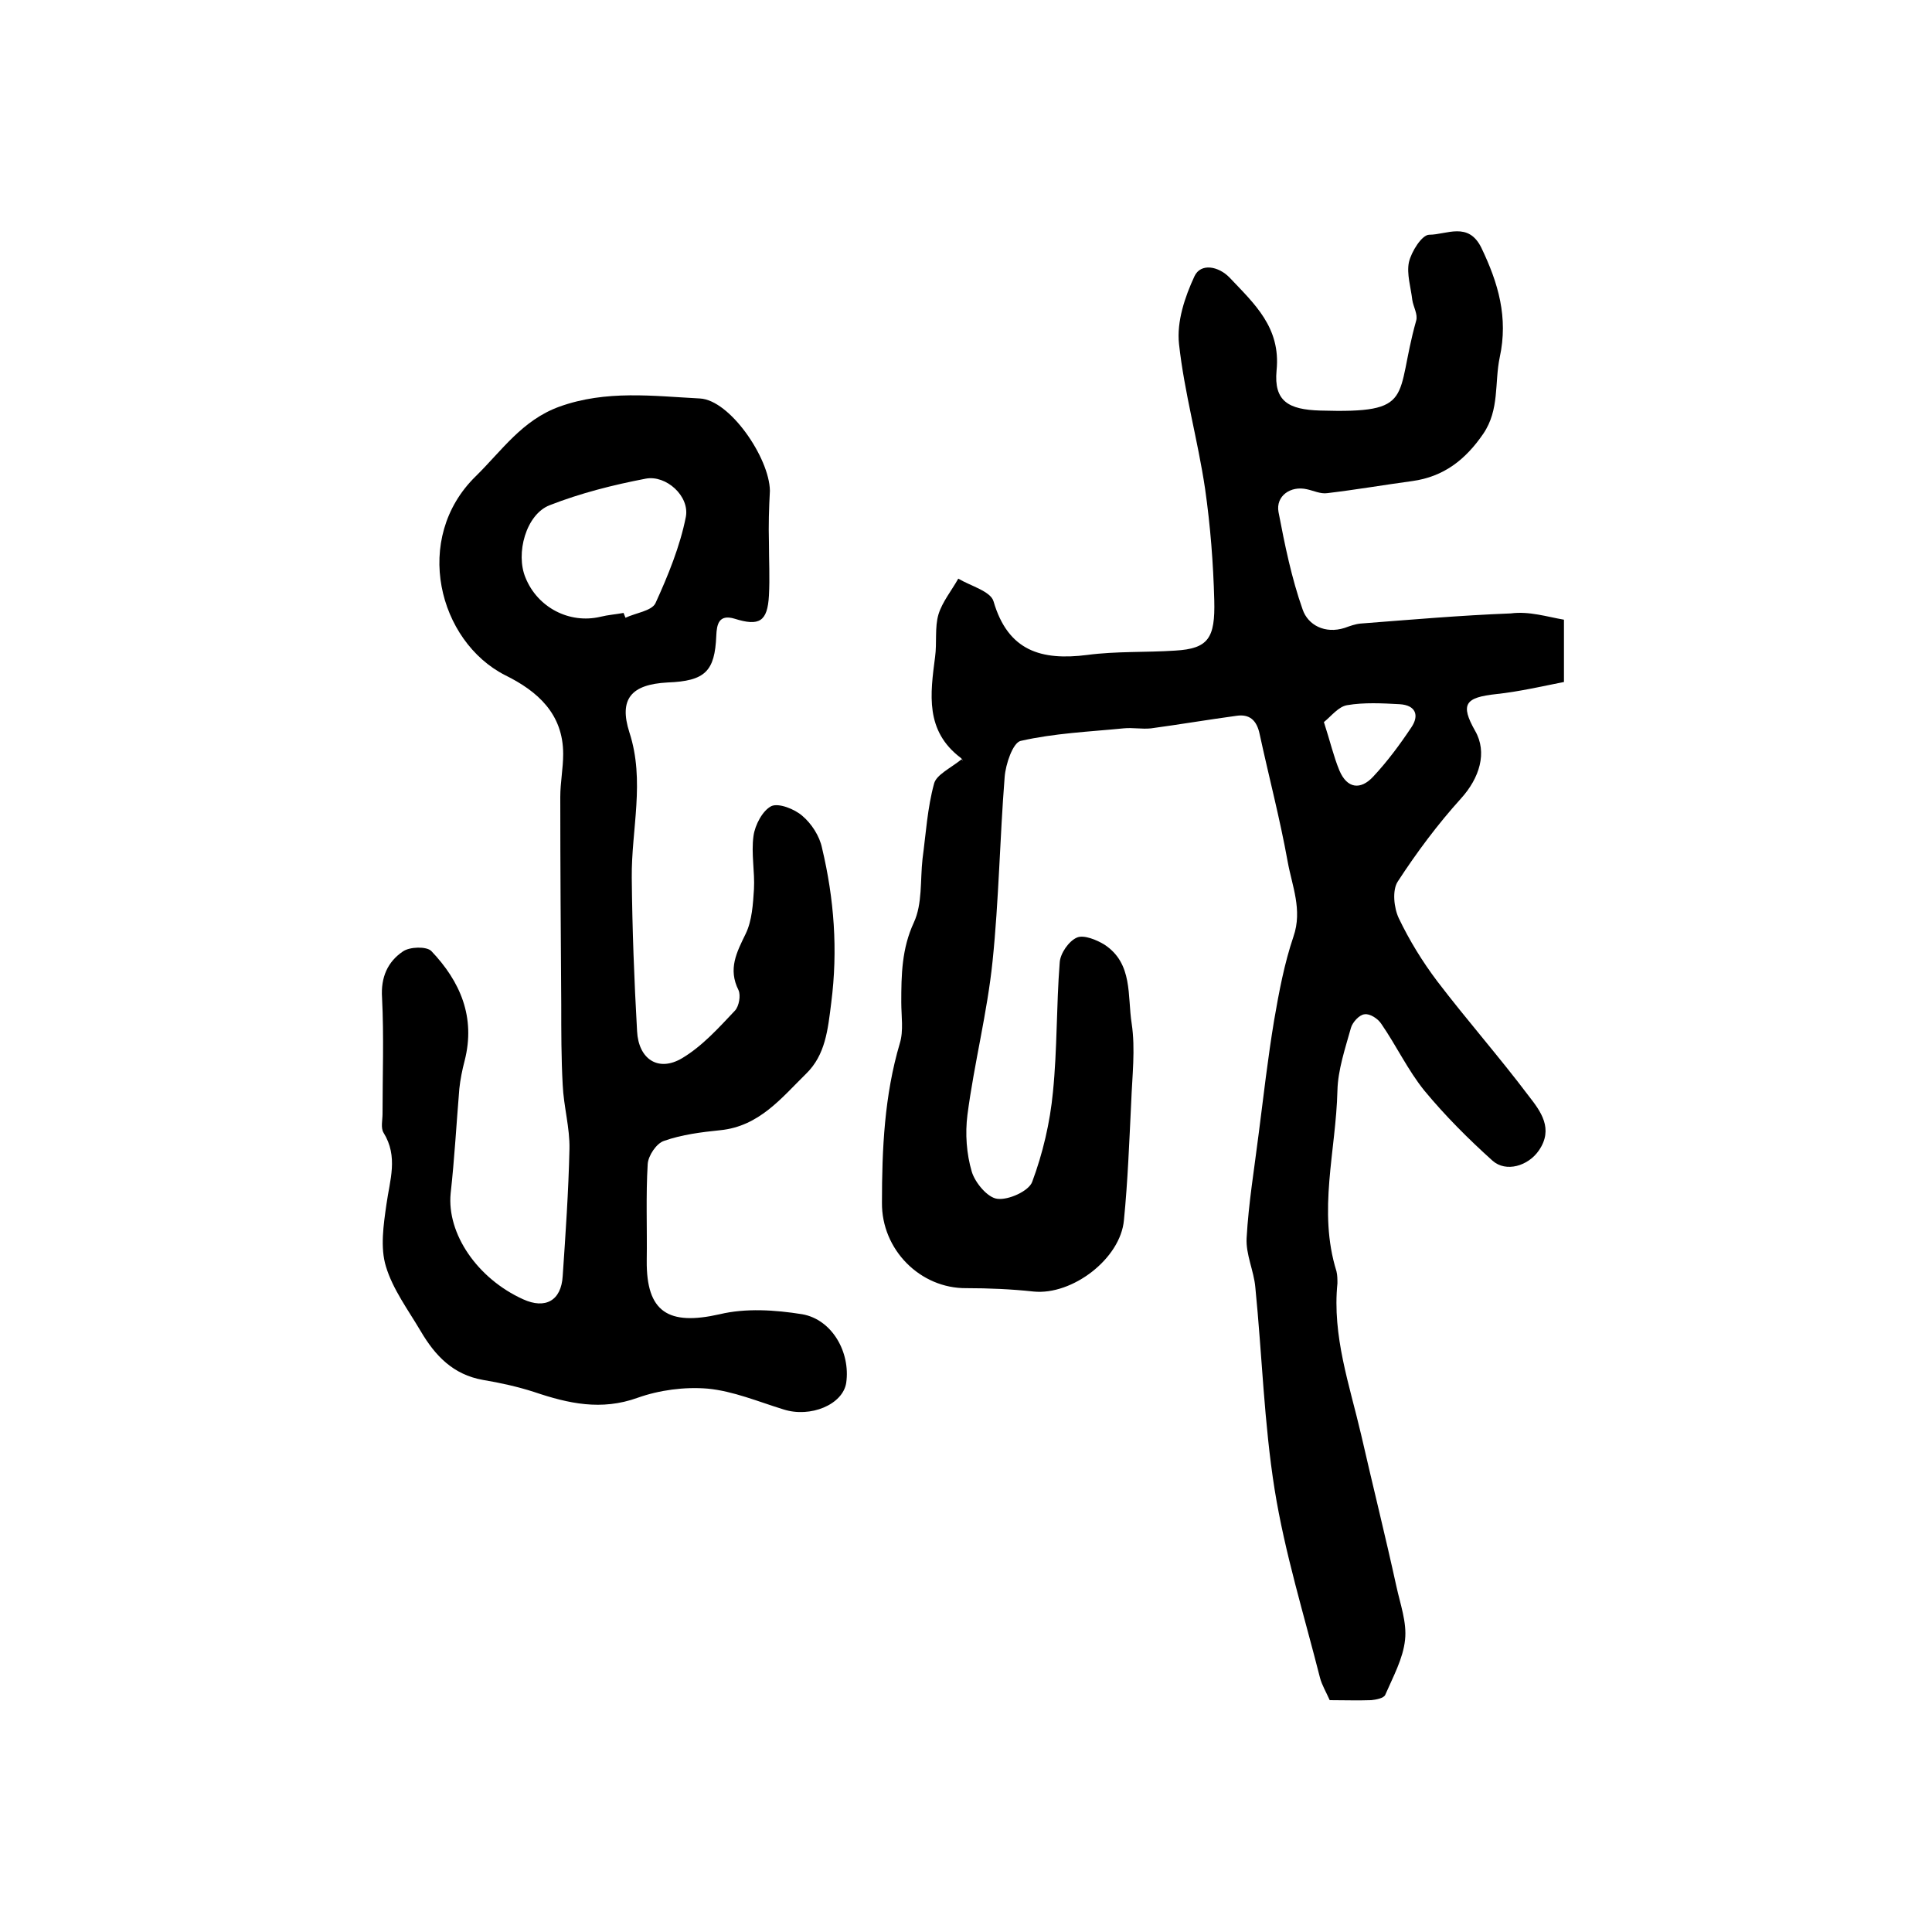 <?xml version="1.0" encoding="utf-8"?>
<!-- Generator: Adobe Illustrator 22.0.0, SVG Export Plug-In . SVG Version: 6.00 Build 0)  -->
<svg version="1.1" id="图层_1" xmlns="http://www.w3.org/2000/svg" xmlns:xlink="http://www.w3.org/1999/xlink" x="0px" y="0px"
	 viewBox="0 0 400 400" style="enable-background:new 0 0 400 400;" xml:space="preserve">
<style type="text/css">
	.st0{fill:#FFFFFF;}
</style>
<g>
	
	<path d="M323.8,128.3c0,4.7,0,8.3,0,12.9c-4.6,0.9-9.3,2-14,2.5c-6.5,0.7-7.5,2.1-4.4,7.6c2.6,4.5,0.9,9.8-2.9,14
		c-4.8,5.3-9.2,11.2-13.1,17.2c-1.2,1.8-0.8,5.5,0.2,7.6c2.2,4.6,4.9,9,8,13.1c6.1,8,12.8,15.6,18.9,23.7c2.5,3.2,5.2,6.8,2.1,11.3
		c-2.2,3.2-6.8,4.6-9.6,2.1c-5-4.5-9.8-9.3-14.1-14.5c-3.4-4.2-5.8-9.3-8.9-13.8c-0.7-1.1-2.4-2.2-3.5-2c-1.1,0.1-2.5,1.7-2.8,2.8
		c-1.2,4.3-2.7,8.7-2.8,13c-0.3,12.5-4.1,24.9-0.2,37.4c0.2,0.8,0.2,1.7,0.2,2.5c-1.1,10.9,2.5,21,4.9,31.3
		c2.4,10.5,5,20.9,7.3,31.4c0.8,3.7,2.2,7.5,1.8,11.1c-0.4,3.9-2.5,7.7-4.1,11.4c-0.3,0.7-1.9,1-2.9,1.1c-2.8,0.1-5.7,0-8.6,0
		c-0.7-1.6-1.6-3.1-2-4.6c-3.3-13-7.3-25.9-9.4-39c-2.2-13.8-2.6-27.9-4-41.9c-0.3-3.4-2-6.8-1.8-10.2c0.4-7.2,1.6-14.4,2.5-21.6
		c1-7.8,1.9-15.7,3.2-23.5c1-5.8,2.1-11.7,4-17.3c1.9-5.5-0.3-10.5-1.2-15.5c-1.6-8.9-3.9-17.6-5.8-26.4c-0.6-2.9-2.1-4.2-4.8-3.8
		c-5.9,0.8-11.8,1.8-17.7,2.6c-1.9,0.2-3.8-0.2-5.7,0c-7.1,0.7-14.3,1-21.3,2.6c-1.6,0.4-3.1,4.8-3.3,7.5c-1,12.7-1.2,25.5-2.5,38.1
		c-1.1,10.7-3.8,21.1-5.2,31.8c-0.5,3.9-0.2,8.1,0.9,11.8c0.7,2.3,3.3,5.4,5.3,5.6c2.3,0.3,6.5-1.6,7.2-3.5
		c2.2-5.9,3.7-12.3,4.3-18.6c0.9-8.9,0.7-17.9,1.4-26.8c0.1-1.9,1.9-4.5,3.6-5.2c1.4-0.6,4.1,0.5,5.7,1.5c5.9,3.9,4.7,10.6,5.6,16.3
		c0.8,5.3,0.1,10.9-0.1,16.4c-0.4,8.1-0.7,16.2-1.5,24.3c-0.7,8-10.7,15.6-18.7,14.8c-4.6-0.5-9.3-0.7-13.9-0.7
		c-9.6,0.1-17.6-8-17.5-17.7c0-11.1,0.5-22.2,3.7-33c0.8-2.6,0.3-5.6,0.3-8.5c0-5.7,0.1-11.1,2.6-16.5c1.8-3.9,1.3-8.7,1.8-13.2
		c0.7-5.2,1-10.5,2.4-15.6c0.5-1.8,3.3-3.1,5.7-5c0.4,0.7,0.2,0-0.2-0.3c-7.4-5.6-6.3-13.2-5.3-20.9c0.4-2.9-0.1-6.1,0.7-8.8
		c0.8-2.6,2.7-4.9,4.1-7.4c2.5,1.5,6.7,2.6,7.3,4.7c3,10.3,9.9,12.3,19.4,11.1c6-0.8,12.2-0.5,18.2-0.9c6.9-0.4,8.3-2.6,8.1-10.4
		c-0.2-7.7-0.8-15.4-1.9-23.1c-1.5-10.1-4.3-19.9-5.4-30c-0.5-4.6,1.2-9.7,3.2-14c1.3-2.8,5-2.1,7.3,0.3c5.1,5.4,10.6,10.3,9.7,19.2
		c-0.6,6.4,2.5,8.1,9,8.3c20,0.6,15.4-2.6,19.9-18.6c0.4-1.3-0.6-2.9-0.8-4.3c-0.3-2.6-1.2-5.4-0.7-7.8c0.5-2.2,2.7-5.7,4.2-5.7
		c3.6,0,8.1-2.8,10.8,2.7c3.5,7.3,5.6,14.4,3.8,22.7c-1.1,5.2,0,10.8-3.4,15.8c-3.7,5.4-8.2,8.9-14.7,9.8
		c-5.9,0.8-11.7,1.8-17.6,2.5c-1.4,0.2-2.8-0.5-4.2-0.8c-3.4-0.8-6.5,1.4-5.9,4.7c1.3,6.8,2.7,13.7,5,20.2c1.1,3.2,4.6,5.1,8.7,3.8
		c1.1-0.4,2.2-0.8,3.3-0.9c10.4-0.8,20.7-1.7,31.1-2.1C316.6,126.5,320.3,127.7,323.8,128.3z M274.1,149.5c1.3,4,2,7.1,3.2,10
		c1.6,3.8,4.4,4.1,7,1.3c2.9-3.1,5.5-6.6,7.9-10.2c1.7-2.5,0.9-4.6-2.4-4.8c-3.6-0.2-7.4-0.4-10.9,0.2
		C277.1,146.3,275.6,148.3,274.1,149.5z"/>
	<path d="M159.2,112.3c0,3.7,0.2,7.3,0,11c-0.3,5.4-2,6.4-7.1,4.8c-3.3-1-3.7,1.2-3.8,3.5c-0.3,7.4-2.3,9.4-10.1,9.7
		c-7.5,0.4-10.1,3.4-7.9,10.3c3.3,10.1,0.4,20.1,0.5,30.1c0.1,10.6,0.5,21.2,1.1,31.8c0.3,5.8,4.4,8.5,9.3,5.6
		c4.2-2.5,7.6-6.3,11-9.9c0.8-0.9,1.2-3.1,0.7-4.2c-2.2-4.4-0.4-7.8,1.5-11.7c1.3-2.7,1.5-6.1,1.7-9.2c0.2-3.6-0.6-7.4-0.1-11
		c0.3-2.3,1.9-5.3,3.7-6.2c1.5-0.7,4.8,0.6,6.4,2c1.9,1.6,3.6,4.2,4.1,6.7c2.5,10.5,3.3,21.1,1.9,32c-0.7,5.6-1.2,10.8-5.2,14.7
		c-5.1,5-9.7,10.9-17.8,11.7c-3.9,0.4-7.9,0.9-11.6,2.2c-1.6,0.5-3.3,3.1-3.4,4.8c-0.4,6.6-0.1,13.3-0.2,20
		c-0.1,10.7,4.5,13.5,15.1,11.1c5.4-1.3,11.5-0.9,17.1,0c6.2,1.1,10,7.9,9.1,14.2c-0.7,4.5-7.4,7.3-13,5.5
		c-5.2-1.6-10.4-3.8-15.7-4.3c-4.8-0.4-10,0.3-14.5,1.9c-7.5,2.7-14.3,1.2-21.4-1.2c-3.4-1.1-7-1.9-10.6-2.5
		c-6.2-1.1-9.9-5-12.9-10.1c-2.6-4.4-5.8-8.7-7.2-13.4c-1.2-3.9-0.5-8.6,0.1-12.8c0.7-5.1,2.5-9.9-0.6-14.9c-0.6-1-0.2-2.6-0.2-3.9
		c0-8,0.3-16-0.1-24c-0.3-4.3,1.2-7.5,4.3-9.6c1.4-1,4.9-1.1,5.9-0.1c6,6.3,9.2,13.7,6.9,22.7c-0.5,1.9-0.9,3.9-1.1,5.8
		c-0.6,7.2-1,14.5-1.8,21.7c-0.8,8.3,5.5,17.6,15,21.9c4.6,2.1,7.9,0.3,8.2-4.8c0.6-8.8,1.2-17.5,1.4-26.3c0.1-4.4-1.2-8.8-1.4-13.3
		c-0.3-5.5-0.3-11.1-0.3-16.6c-0.1-14.3-0.2-28.7-0.2-43c0-3,0.6-5.9,0.6-8.9c0-8.3-5.3-13-12-16.3c-13.8-7-19.3-28.3-6.1-41.2
		c5.4-5.3,9.6-11.6,17.3-14.4c9.7-3.5,19.5-2.2,29.1-1.7c6.2,0.3,14.4,12.3,14.5,19.1C159.2,105.3,159.1,108.8,159.2,112.3
		C159.2,112.3,159.2,112.3,159.2,112.3z M129.1,126.9c0.1,0.3,0.3,0.7,0.4,1c2.1-1,5.4-1.4,6.2-3c2.6-5.7,5.1-11.8,6.3-17.9
		c0.8-4.3-4.1-8.7-8.3-7.9c-6.8,1.3-13.5,3-19.9,5.5c-4.9,1.9-7.1,10-5,15c2.5,6.2,9.1,9.6,15.5,8.1
		C125.9,127.3,127.5,127.2,129.1,126.9z"/>
	
	
</g>
</svg>
